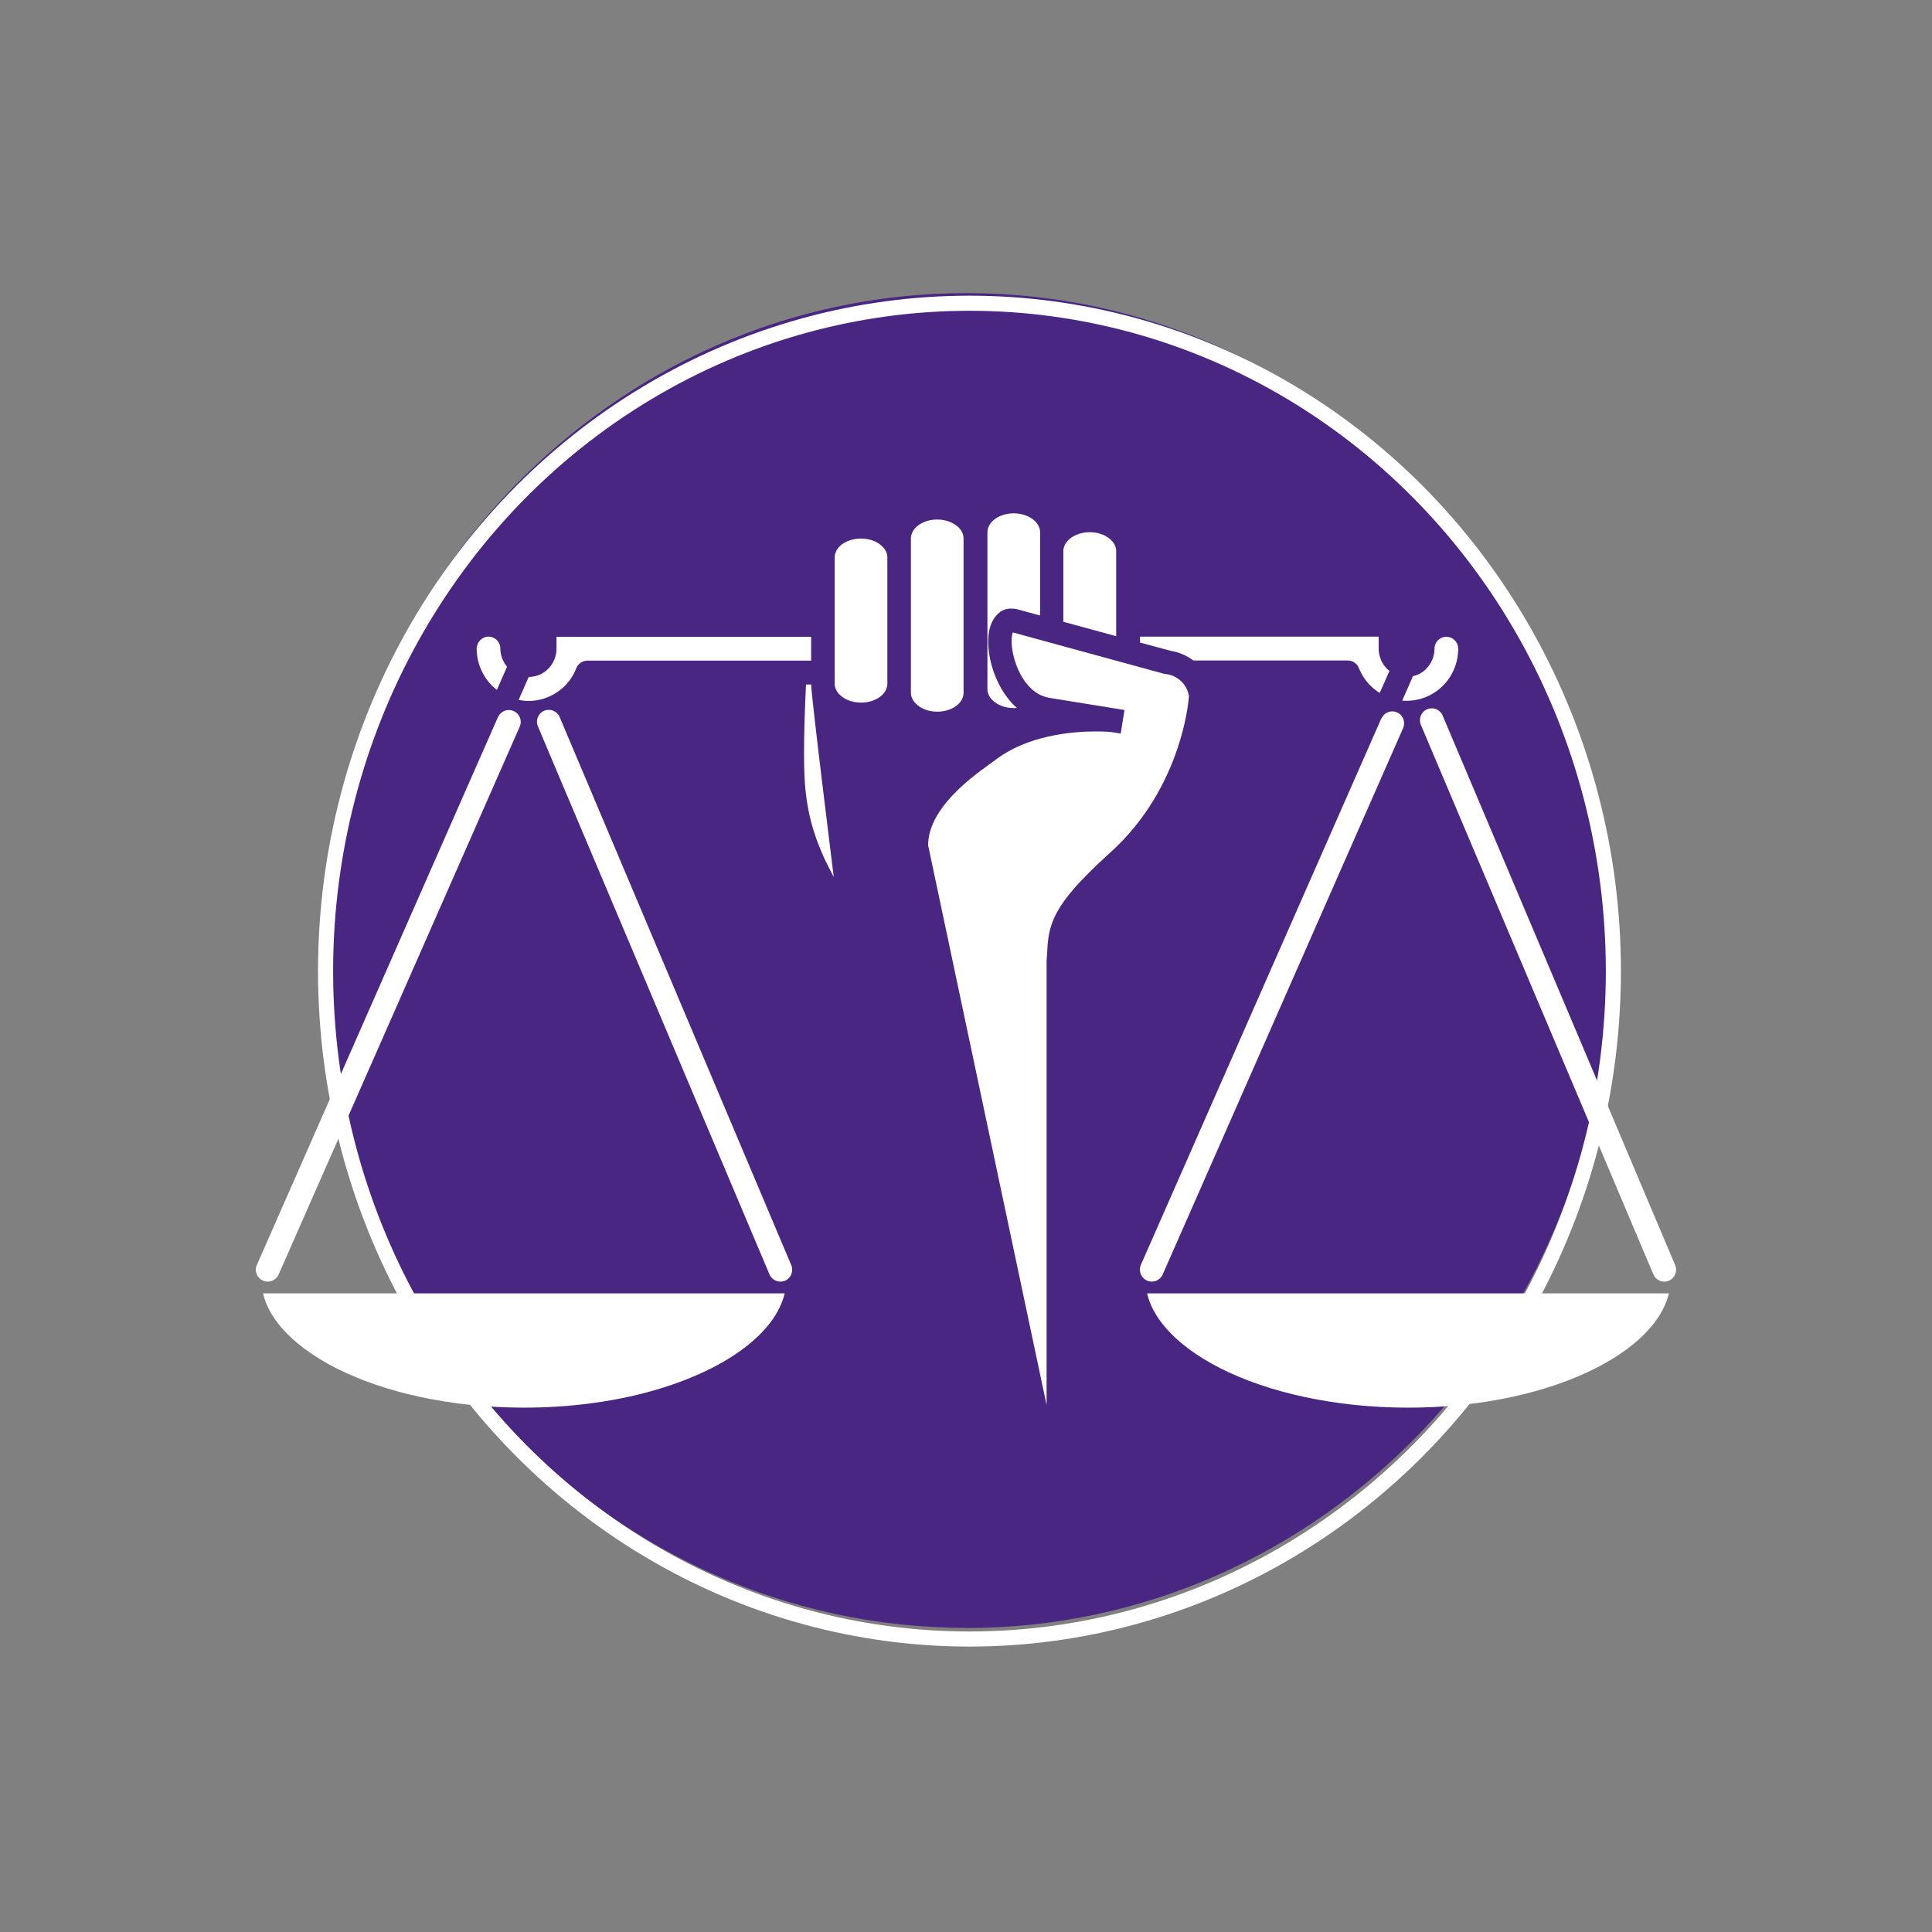 <svg xmlns="http://www.w3.org/2000/svg" id="Layer_1" viewBox="0 0 128 128"><rect x="0" y="0" width="128" height="128" fill="#808080" stroke="none"/><defs><style>.cls-1{fill:#fff;}.cls-2{fill:none;stroke:#fff;}.cls-3{fill:#482682;}</style></defs><path class="cls-3" d="m64.02,107.86c23.51,0,42.56-19.8,42.56-44.22s-19.05-44.22-42.56-44.22S21.46,39.21,21.46,63.63s19.05,44.22,42.56,44.22"></path><path class="cls-1" d="m91.52,47.59l-15.93,36.2c-.18.4,0,.87.4,1.05.4.18.86,0,1.04-.4l15.93-36.2c.17-.4,0-.87-.4-1.04-.4-.18-.86,0-1.03.4"></path><path class="cls-1" d="m110.98,83.81l-15.4-36.4c-.17-.4-.63-.59-1.03-.42-.4.17-.58.64-.41,1.04l15.4,36.4c.17.4.63.59,1.03.42.4-.17.58-.64.41-1.04"></path><path class="cls-1" d="m52.42,83.81l-15.34-36.3c-.17-.4-.63-.59-1.03-.42-.4.17-.58.64-.41,1.04l15.34,36.3c.17.4.63.59,1.03.42.4-.17.58-.64.41-1.04"></path><path class="cls-1" d="m32.99,47.51l-15.97,36.29c-.18.4,0,.87.4,1.04.4.18.86,0,1.04-.4l15.97-36.29c.18-.4,0-.87-.4-1.04-.4-.18-.86,0-1.03.4"></path><path class="cls-1" d="m53.74,45.35h-.34c-.08,1.58-.13,3.18-.13,4.56,0,.56.01,1.07.03,1.53.1,2.22.6,3.81,1.2,5.17.23.53.49,1.02.74,1.5,0,0-1.49-11.94-1.5-12.77"></path><path class="cls-1" d="m93.19,46.43h0c.94,0,1.8-.39,2.42-1.01h0c.61-.62,1-1.49,1-2.44,0-.44-.35-.79-.79-.79s-.78.35-.78.79h0c0,.51-.21.99-.54,1.32h0c-.23.25-.55.42-.89.5l-.71,1.62c.1,0,.19.01.29.01"></path><path class="cls-1" d="m92.05,44.44c-.06-.04-.12-.09-.17-.14h0c-.33-.34-.54-.82-.54-1.33h0v-.79h-15.81v.39l2.03.55h0c.56.09,1.07.31,1.5.64h10.24c.32,0,.61.2.73.5.18.44.43.83.75,1.15h0c.19.19.4.36.63.5l.65-1.47Z"></path><path class="cls-1" d="m33.6,44.18c-.27-.32-.45-.75-.45-1.21,0-.44-.35-.79-.78-.79-.43,0-.78.35-.79.79,0,.95.39,1.82,1,2.44h0c.1.11.22.2.34.3l.67-1.53Z"></path><path class="cls-1" d="m53.74,43.77v-1.58h-16.87v.79h0c0,.51-.21.99-.54,1.32h0c-.32.34-.8.55-1.3.55l-.67,1.52c.21.04.43.07.65.07h0c.94,0,1.8-.39,2.42-1.01h0c.32-.32.58-.72.75-1.16.12-.3.41-.5.73-.5h14.83Z"></path><polygon class="cls-1" points="96.72 46.54 96.72 46.54 96.72 46.53 96.72 46.54"></polygon><path class="cls-1" d="m70.47,41.2l3.48.95v-5.65c0-.15-.04-.28-.11-.42-.07-.14-.18-.27-.34-.4-.31-.25-.77-.42-1.3-.42-.4,0-.76.1-1.04.25-.29.15-.49.36-.6.57-.07.14-.11.27-.11.42v4.7Z"></path><path class="cls-1" d="m66.23,40.56c.22-.16.51-.25.79-.24.1,0,.2.01.29.03h.03s1.57.43,1.57.43v-5.53c0-.15-.04-.28-.11-.42-.07-.14-.18-.28-.34-.4-.31-.25-.77-.42-1.3-.42-.4,0-.76.1-1.04.25-.28.15-.49.36-.59.57-.07.14-.11.27-.11.42v10.42c0,.15.04.28.11.42.07.14.18.27.34.4.3.25.77.42,1.3.42.07,0,.14,0,.2-.01-.41-.36-.74-.79-1.01-1.24-.59-1.02-.89-2.17-.89-3.15,0-.36.04-.71.15-1.04.11-.32.29-.66.62-.9"></path><path class="cls-1" d="m63.84,35.66c0-.14-.04-.28-.11-.42-.07-.14-.18-.28-.34-.4-.31-.25-.77-.42-1.3-.42-.4,0-.76.1-1.04.25-.28.15-.49.36-.59.57-.07.14-.11.27-.11.42v10.25c0,.15.04.28.11.42.07.14.18.27.34.4.3.25.77.42,1.3.42.4,0,.76-.1,1.04-.25.28-.15.49-.36.59-.57.07-.14.11-.27.11-.42v-10.25Z"></path><path class="cls-1" d="m58.09,46.3c.28-.15.49-.36.59-.57.07-.14.11-.27.11-.42v-8.39c0-.15-.04-.28-.11-.42-.07-.14-.18-.27-.34-.4-.3-.25-.77-.42-1.3-.42-.4,0-.76.1-1.04.25-.29.15-.49.36-.59.57-.07.14-.11.27-.11.42v8.39c0,.15.04.28.11.42.07.14.18.27.34.4.31.25.77.42,1.3.42.4,0,.76-.1,1.04-.25"></path><path class="cls-1" d="m69.34,63.64c.05-.5.04-.97.12-1.51.08-.54.25-1.14.62-1.78.24-.43.57-.89,1.01-1.4.58-.68,1.37-1.47,2.43-2.43,2.46-2.21,3.77-4.81,4.48-6.9.58-1.71.74-3.06.77-3.52-.13-.74-.73-1.35-1.52-1.44h-.06s-10.09-2.76-10.09-2.76c-.04.11-.08.31-.08.57,0,.49.13,1.15.38,1.76.25.61.63,1.17,1.08,1.53.3.24.62.39.98.46h-.03s4.39.71,4.39.71h0l.68.11-.25,1.56-.63-.1h-.04s-.11-.01-.2-.02c-.18-.01-.44-.02-.77-.02-.79,0-1.94.06-3.16.34-1.22.27-2.48.76-3.52,1.56-.69.54-4.44,2.87-4.44,5.64l7.85,37.09v-29.46Z"></path><path class="cls-1" d="m17.43,85.7c.18.77.59,1.52,1.22,2.26.85.99,2.1,1.92,3.67,2.71,3.14,1.58,7.54,2.59,12.39,2.59,3.64,0,7.03-.56,9.81-1.52,2.79-.95,4.98-2.3,6.25-3.79.63-.73,1.03-1.49,1.22-2.26H17.43Z"></path><path class="cls-1" d="m76,85.7c.18.77.59,1.52,1.22,2.26.85.99,2.1,1.92,3.67,2.71,3.14,1.58,7.54,2.59,12.39,2.59,3.64,0,7.02-.56,9.82-1.52,2.79-.95,4.98-2.3,6.25-3.79.63-.73,1.03-1.49,1.22-2.26h-34.55Z"></path><ellipse class="cls-2" cx="64.23" cy="64.34" rx="42.66" ry="44.25"></ellipse></svg>